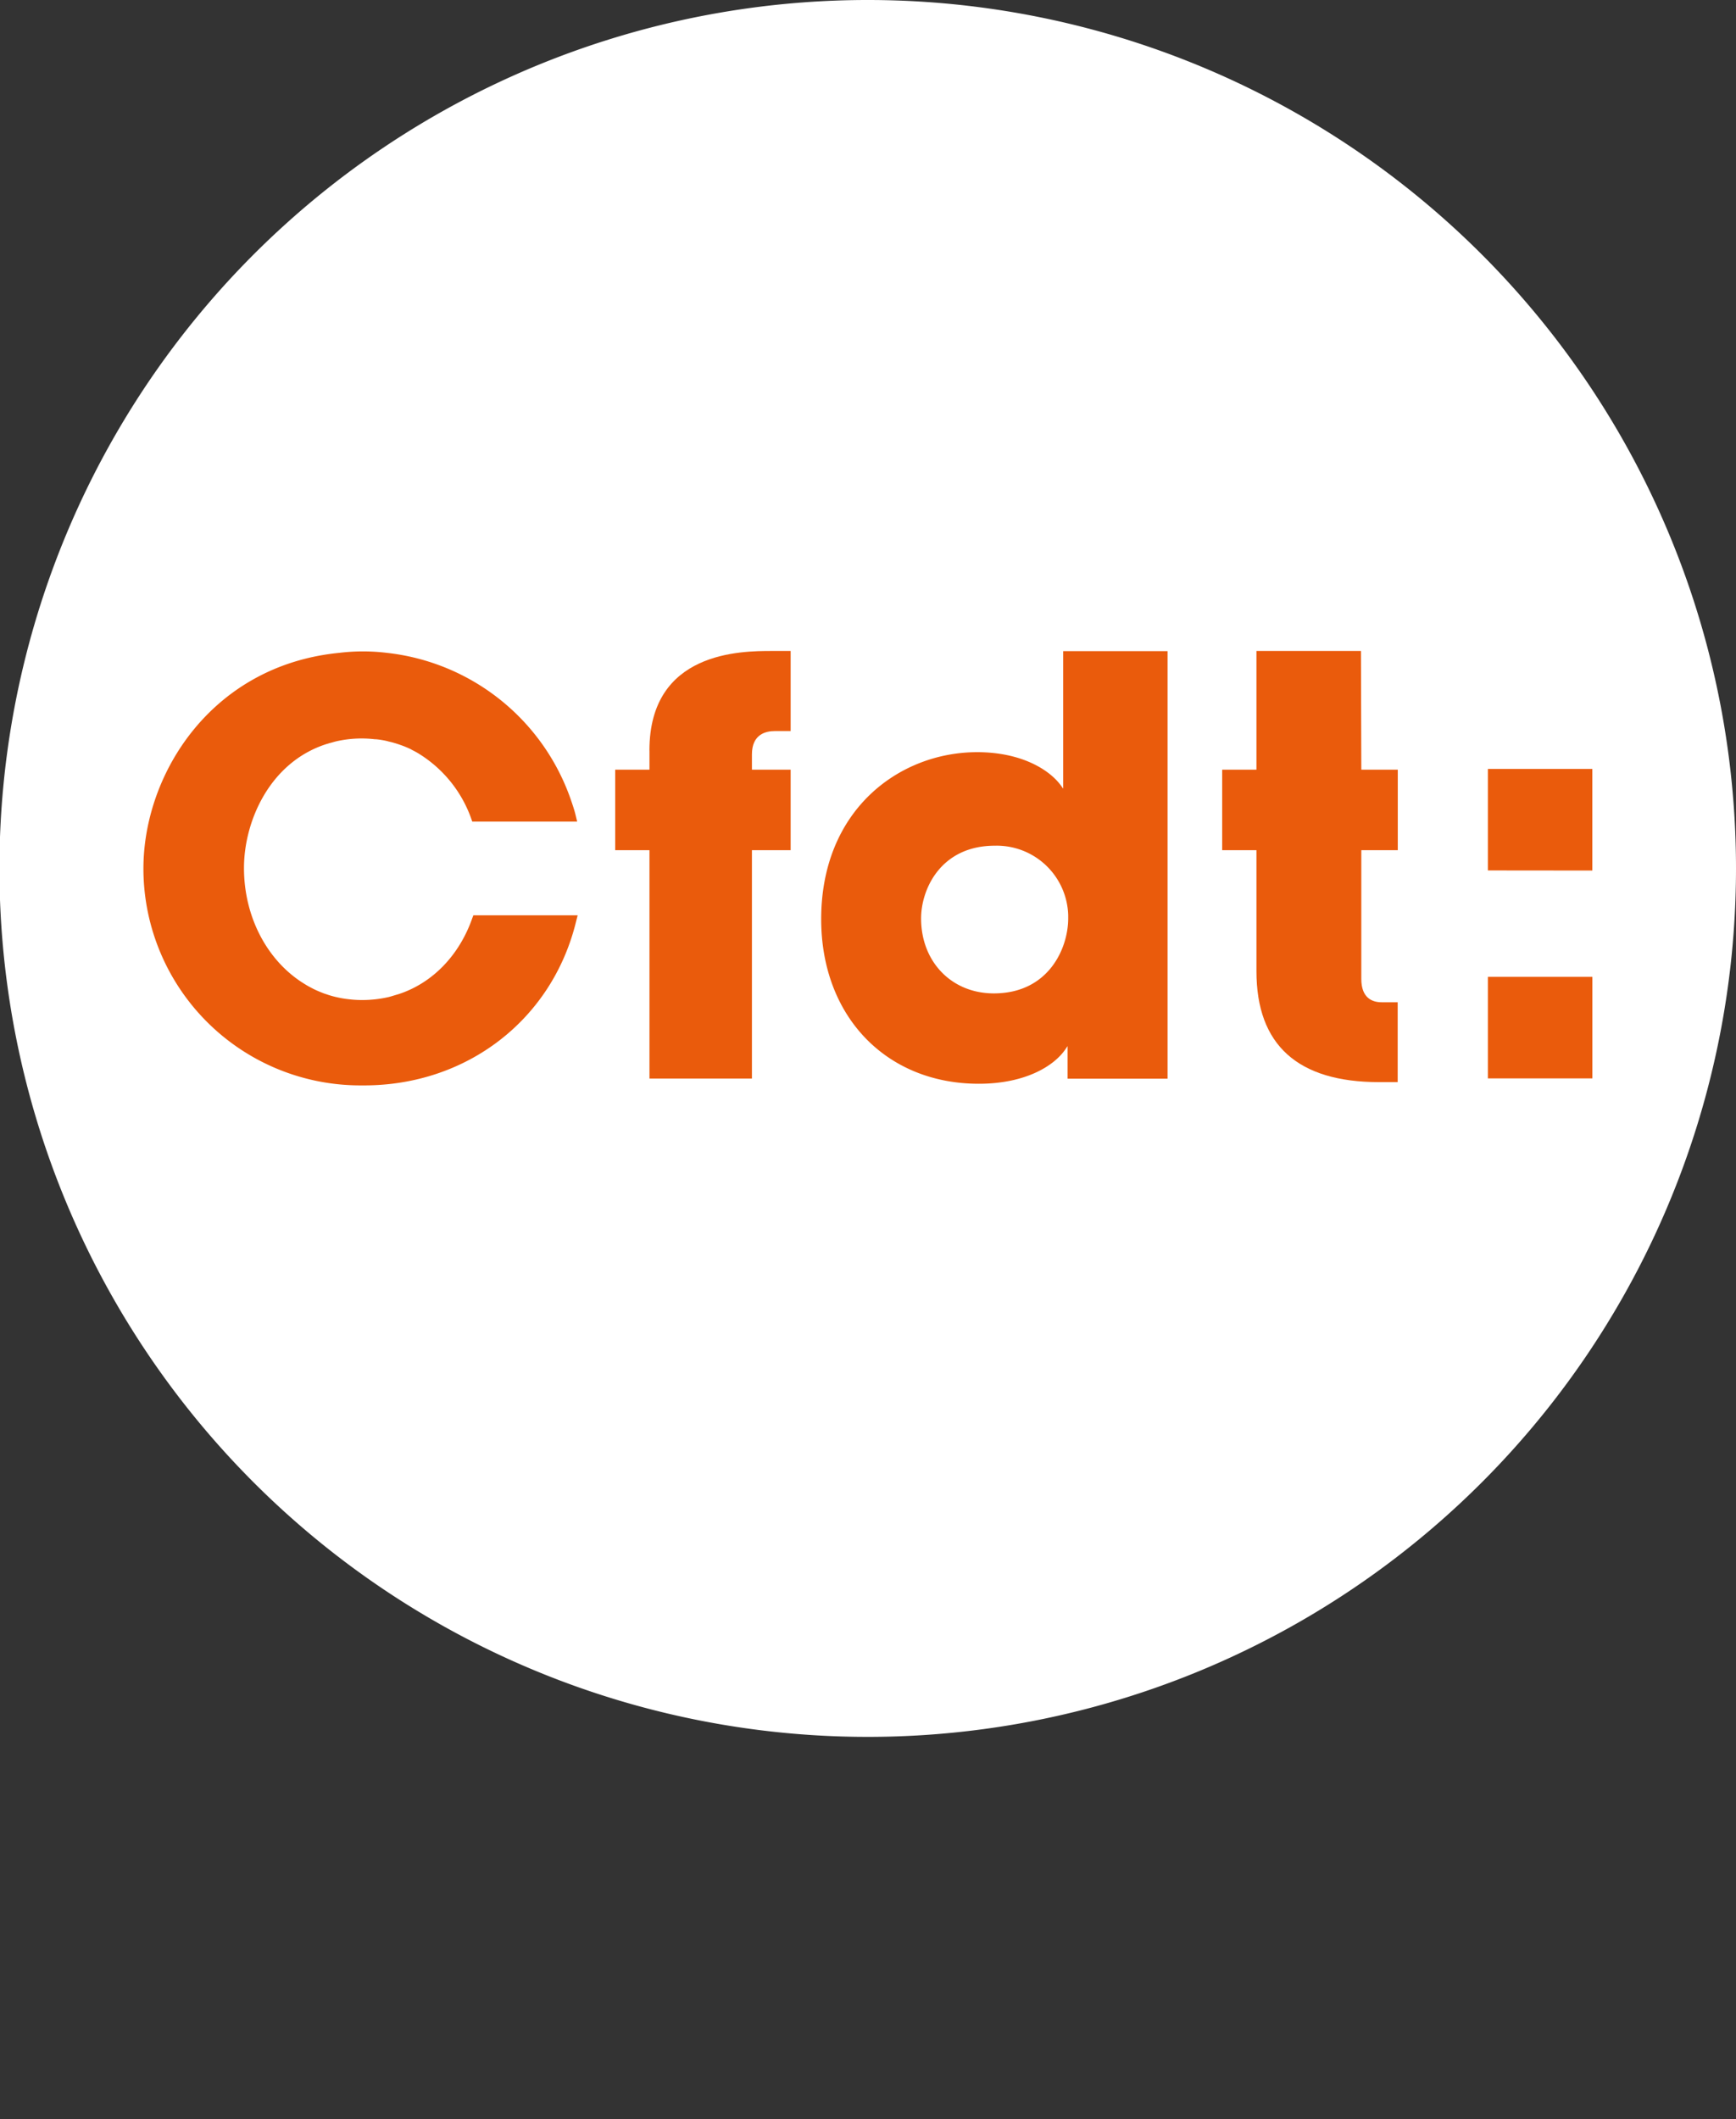 <svg id="Calque_1" data-name="Calque 1" xmlns="http://www.w3.org/2000/svg" viewBox="0 0 339.89 414.82"><rect x="0" y="0" width="339.89" height="414.82" fill="#333333" stroke="none"/><path d="M339.89,170A170,170,0,1,1,170,0h0A170,170,0,0,1,339.89,170" style="fill:#fff"/><path d="M127.16,146.91v3.76h-6.71v15.76h6.71v44.7h20.06v-44.7h7.58V150.67h-7.58v-3c0-4,2.8-4.56,4.46-4.56h3.12V127.43h-3.65c-5.94,0-24,0-24,19.48" style="fill:#ea5b0c"/><path d="M266.46,127.43H246v23.24h-6.71v15.76H246v23.71c0,14.4,8.06,21.69,24,21.69h3.65V196.2h-3.12c-1.83,0-4-.8-4-4.57v-25.2h7.14V150.67h-7.14Z" style="fill:#ea5b0c"/><path d="M194.58,194.46c-8.26,0-14.24-6.17-14.24-14.68,0-5.72,3.85-14.23,14.44-14.23a14,14,0,0,1,14.36,13.63v.6c0,5.92-3.89,14.68-14.56,14.68m13.58-67v26.92l-.47-.65c-2.32-3.14-7.83-6.49-16.37-6.49-15.18,0-30.54,11.23-30.54,32.69,0,19,12.7,32.22,30.86,32.22,9.07,0,14.66-3.45,16.9-6.67l.48-.7v6.38H228.6v-83.7Z" style="fill:#ea5b0c"/><polygon points="291.31 150.52 291.31 170.39 311.76 170.41 311.76 150.52 291.31 150.52" style="fill:#ea5b0c"/><rect x="291.31" y="191.22" width="20.46" height="19.88" style="fill:#ea5b0c"/><path d="M92.42,179.87c-2.56,7.21-7.79,12.58-14.36,14.73l-.61.18-.7.21c-.24.07-.48.15-.72.2a23.19,23.19,0,0,1-4.91.57h-.21a21.46,21.46,0,0,1-2.66-.16,18.87,18.87,0,0,1-2.25-.38l-.23-.05a17.3,17.3,0,0,1-2-.59l-.24-.07c-.72-.28-1.42-.56-2.09-.89l-.21-.11c-.49-.25-1-.52-1.46-.81-7.39-4.44-12-13.15-12-22.78,0-9.13,5-20.61,16-24.22.22-.08.45-.12.68-.21l.61-.16c.25-.07.49-.15.76-.21a22.4,22.4,0,0,1,7.57-.41h.22a16.73,16.73,0,0,1,2.23.37l.23.07a18.5,18.5,0,0,1,2.28.66,19.26,19.26,0,0,1,2.1.86l.23.14a15.53,15.53,0,0,1,1.44.8,24.61,24.61,0,0,1,10.34,13.22H113c-.17-.7-.32-1.4-.52-2.09s-.47-1.48-.72-2.21a43.13,43.13,0,0,0-36-28.73,38.73,38.73,0,0,0-9.38,0c-24.88,2.46-38.3,23.6-38.3,42.24v.25a42.47,42.47,0,0,0,42.74,42.18h.48c20.11,0,36.78-12.87,41.47-32l.33-1.3H92.68Z" style="fill:#ea5b0c"/></svg>